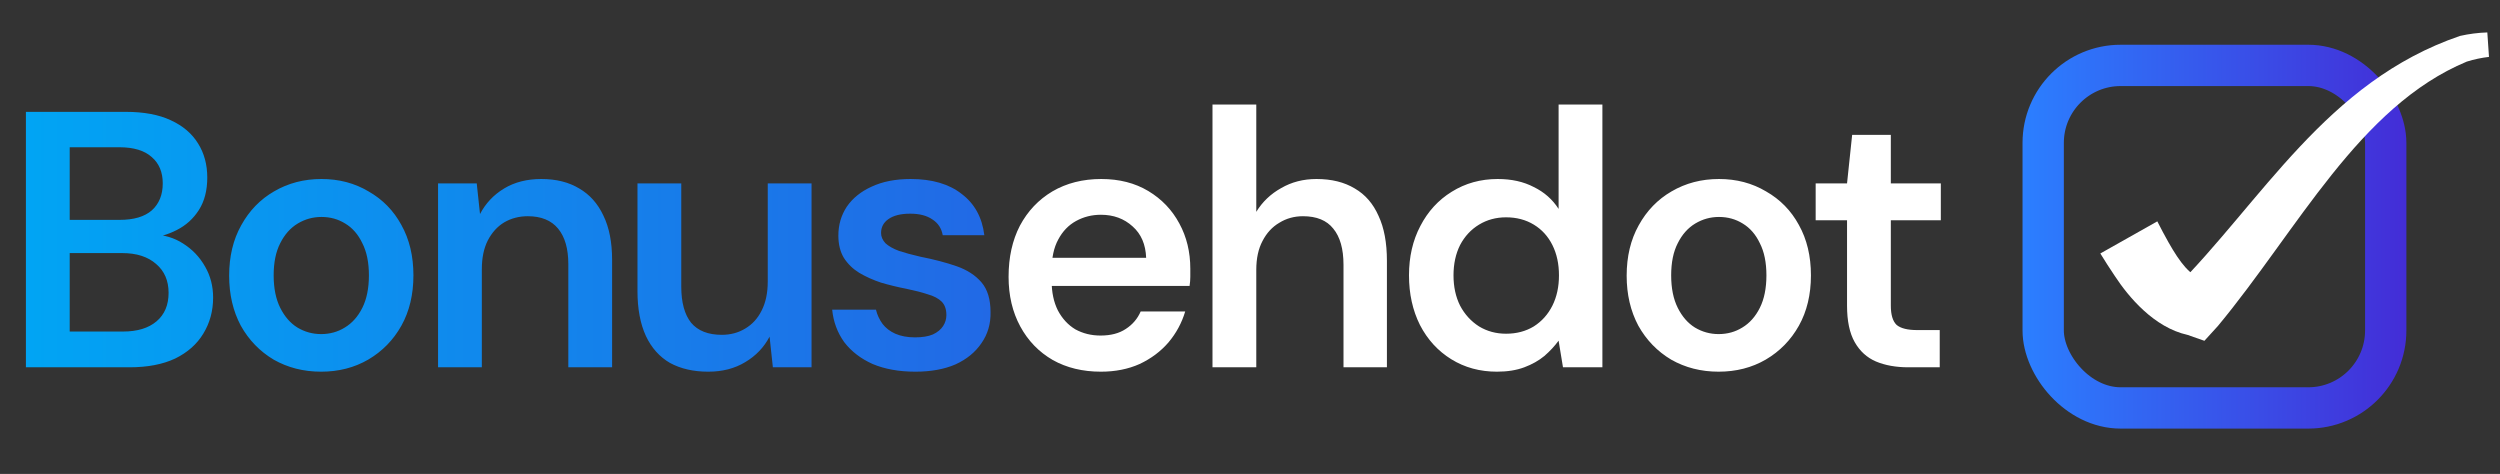 <svg width="211" height="40" viewBox="0 0 211 40" fill="none" xmlns="http://www.w3.org/2000/svg">
<rect x="0" y="0" width="211" height="40" fill="#333333" stroke="none"/>
<path d="M2.187 31V9.441H10.626C12.145 9.441 13.408 9.677 14.414 10.149C15.441 10.621 16.21 11.278 16.724 12.12C17.237 12.942 17.494 13.896 17.494 14.985C17.494 16.073 17.258 16.986 16.785 17.726C16.313 18.465 15.687 19.029 14.907 19.42C14.147 19.81 13.315 20.046 12.412 20.128L12.874 19.789C13.839 19.81 14.701 20.066 15.461 20.559C16.241 21.052 16.857 21.699 17.309 22.5C17.761 23.28 17.987 24.152 17.987 25.117C17.987 26.247 17.709 27.263 17.155 28.166C16.621 29.049 15.831 29.747 14.784 30.261C13.736 30.754 12.453 31 10.934 31H2.187ZM5.883 27.982H10.379C11.591 27.982 12.535 27.694 13.213 27.119C13.89 26.544 14.229 25.744 14.229 24.717C14.229 23.69 13.88 22.879 13.182 22.284C12.484 21.668 11.529 21.36 10.318 21.36H5.883V27.982ZM5.883 18.557H10.102C11.293 18.557 12.196 18.29 12.812 17.756C13.428 17.202 13.736 16.442 13.736 15.477C13.736 14.533 13.428 13.794 12.812 13.26C12.196 12.705 11.283 12.428 10.071 12.428H5.883V18.557ZM27.101 31.37C25.622 31.37 24.288 31.031 23.097 30.353C21.927 29.655 21.003 28.7 20.325 27.489C19.668 26.257 19.34 24.851 19.34 23.27C19.34 21.647 19.678 20.231 20.356 19.019C21.034 17.787 21.957 16.832 23.128 16.155C24.319 15.457 25.653 15.108 27.132 15.108C28.61 15.108 29.934 15.457 31.105 16.155C32.296 16.832 33.22 17.777 33.877 18.988C34.554 20.2 34.893 21.617 34.893 23.239C34.893 24.861 34.554 26.277 33.877 27.489C33.199 28.7 32.265 29.655 31.074 30.353C29.904 31.031 28.579 31.37 27.101 31.37ZM27.101 28.197C27.84 28.197 28.507 28.012 29.103 27.643C29.719 27.273 30.212 26.719 30.581 25.98C30.951 25.241 31.136 24.327 31.136 23.239C31.136 22.15 30.951 21.247 30.581 20.528C30.232 19.789 29.75 19.235 29.134 18.865C28.538 18.496 27.871 18.311 27.132 18.311C26.413 18.311 25.746 18.496 25.13 18.865C24.514 19.235 24.021 19.789 23.651 20.528C23.282 21.247 23.097 22.15 23.097 23.239C23.097 24.327 23.282 25.241 23.651 25.98C24.021 26.719 24.503 27.273 25.099 27.643C25.715 28.012 26.382 28.197 27.101 28.197ZM36.971 31V15.477H40.236L40.513 18.064C40.985 17.161 41.663 16.442 42.546 15.909C43.428 15.375 44.476 15.108 45.687 15.108C46.94 15.108 48.007 15.375 48.89 15.909C49.773 16.422 50.451 17.181 50.923 18.188C51.416 19.194 51.662 20.446 51.662 21.945V31H47.966V22.284C47.966 20.99 47.679 19.994 47.104 19.296C46.529 18.598 45.677 18.249 44.547 18.249C43.808 18.249 43.141 18.424 42.546 18.773C41.971 19.122 41.509 19.635 41.16 20.313C40.831 20.97 40.667 21.771 40.667 22.715V31H36.971ZM59.778 31.37C58.526 31.37 57.448 31.123 56.544 30.63C55.661 30.117 54.984 29.357 54.511 28.351C54.039 27.325 53.803 26.062 53.803 24.563V15.477H57.499V24.193C57.499 25.528 57.776 26.544 58.331 27.242C58.905 27.92 59.768 28.259 60.918 28.259C61.657 28.259 62.314 28.084 62.889 27.735C63.484 27.386 63.946 26.883 64.275 26.226C64.624 25.549 64.798 24.727 64.798 23.762V15.477H68.494V31H65.23L64.952 28.413C64.48 29.316 63.792 30.035 62.889 30.569C62.006 31.103 60.969 31.37 59.778 31.37ZM77.257 31.37C75.881 31.37 74.68 31.154 73.653 30.723C72.647 30.271 71.847 29.655 71.251 28.875C70.676 28.074 70.338 27.16 70.235 26.134H73.931C74.033 26.565 74.218 26.965 74.485 27.335C74.752 27.684 75.111 27.961 75.563 28.166C76.035 28.372 76.59 28.474 77.226 28.474C77.842 28.474 78.345 28.392 78.735 28.228C79.125 28.043 79.413 27.807 79.598 27.52C79.782 27.232 79.875 26.924 79.875 26.596C79.875 26.103 79.741 25.723 79.475 25.456C79.207 25.189 78.817 24.984 78.304 24.84C77.811 24.676 77.216 24.522 76.518 24.378C75.779 24.235 75.06 24.06 74.362 23.855C73.684 23.629 73.068 23.352 72.514 23.023C71.98 22.695 71.549 22.274 71.22 21.76C70.912 21.247 70.758 20.621 70.758 19.882C70.758 18.978 70.995 18.167 71.467 17.448C71.96 16.73 72.658 16.165 73.561 15.755C74.485 15.323 75.584 15.108 76.857 15.108C78.663 15.108 80.101 15.529 81.168 16.37C82.257 17.192 82.893 18.352 83.078 19.851H79.567C79.464 19.276 79.177 18.834 78.704 18.526C78.232 18.198 77.606 18.034 76.826 18.034C76.025 18.034 75.409 18.188 74.978 18.496C74.567 18.783 74.362 19.173 74.362 19.666C74.362 19.974 74.485 20.261 74.731 20.528C74.998 20.775 75.378 20.99 75.871 21.175C76.364 21.339 76.969 21.504 77.688 21.668C78.838 21.894 79.854 22.161 80.737 22.469C81.62 22.777 82.318 23.228 82.832 23.824C83.345 24.419 83.602 25.261 83.602 26.349C83.622 27.335 83.365 28.208 82.832 28.967C82.318 29.727 81.589 30.322 80.645 30.754C79.7 31.164 78.571 31.37 77.257 31.37Z" fill="url(#paint0_linear_13_130)"/>
<path d="M92.916 31.37C91.376 31.37 90.021 31.041 88.851 30.384C87.68 29.706 86.767 28.762 86.11 27.55C85.453 26.339 85.124 24.943 85.124 23.362C85.124 21.719 85.442 20.282 86.079 19.05C86.736 17.818 87.65 16.853 88.82 16.155C90.011 15.457 91.387 15.108 92.947 15.108C94.466 15.108 95.791 15.447 96.92 16.124C98.049 16.802 98.922 17.715 99.538 18.865C100.154 19.994 100.462 21.267 100.462 22.684C100.462 22.89 100.462 23.116 100.462 23.362C100.462 23.608 100.441 23.865 100.4 24.132H87.773V21.76H96.735C96.694 20.631 96.314 19.748 95.596 19.112C94.877 18.455 93.984 18.126 92.916 18.126C92.157 18.126 91.459 18.301 90.822 18.65C90.185 18.999 89.682 19.522 89.313 20.22C88.943 20.898 88.758 21.76 88.758 22.808V23.701C88.758 24.666 88.933 25.497 89.282 26.195C89.652 26.893 90.144 27.427 90.76 27.797C91.397 28.146 92.105 28.32 92.885 28.32C93.748 28.32 94.456 28.136 95.011 27.766C95.585 27.396 96.006 26.904 96.273 26.288H100.031C99.743 27.253 99.271 28.125 98.614 28.906C97.957 29.665 97.146 30.271 96.181 30.723C95.216 31.154 94.128 31.37 92.916 31.37ZM102.334 31V8.825H106.03V17.88C106.544 17.038 107.242 16.37 108.125 15.878C109.008 15.364 110.003 15.108 111.112 15.108C112.385 15.108 113.463 15.375 114.346 15.909C115.229 16.422 115.896 17.192 116.348 18.218C116.82 19.224 117.056 20.487 117.056 22.007V31H113.391V22.346C113.391 21.011 113.104 19.994 112.529 19.296C111.975 18.598 111.122 18.249 109.973 18.249C109.233 18.249 108.566 18.434 107.971 18.804C107.375 19.153 106.903 19.666 106.554 20.344C106.205 21.001 106.03 21.812 106.03 22.777V31H102.334ZM126.341 31.37C124.904 31.37 123.621 31.02 122.491 30.322C121.362 29.624 120.479 28.659 119.843 27.427C119.227 26.195 118.919 24.799 118.919 23.239C118.919 21.678 119.237 20.292 119.874 19.081C120.51 17.849 121.393 16.884 122.522 16.186C123.672 15.467 124.966 15.108 126.403 15.108C127.573 15.108 128.59 15.334 129.452 15.785C130.335 16.216 131.033 16.832 131.546 17.633V8.825H135.242V31H131.916L131.546 28.752C131.218 29.203 130.817 29.635 130.345 30.045C129.873 30.435 129.308 30.754 128.651 31C127.994 31.246 127.224 31.37 126.341 31.37ZM127.111 28.166C127.994 28.166 128.774 27.961 129.452 27.55C130.13 27.119 130.653 26.534 131.023 25.795C131.392 25.056 131.577 24.204 131.577 23.239C131.577 22.274 131.392 21.422 131.023 20.682C130.653 19.943 130.13 19.368 129.452 18.958C128.774 18.547 127.994 18.342 127.111 18.342C126.269 18.342 125.51 18.547 124.832 18.958C124.155 19.368 123.621 19.943 123.231 20.682C122.861 21.422 122.676 22.274 122.676 23.239C122.676 24.204 122.861 25.056 123.231 25.795C123.621 26.534 124.155 27.119 124.832 27.55C125.51 27.961 126.269 28.166 127.111 28.166ZM145.051 31.37C143.573 31.37 142.238 31.031 141.047 30.353C139.877 29.655 138.953 28.7 138.275 27.489C137.618 26.257 137.29 24.851 137.29 23.27C137.29 21.647 137.629 20.231 138.306 19.019C138.984 17.787 139.908 16.832 141.078 16.155C142.269 15.457 143.604 15.108 145.082 15.108C146.56 15.108 147.885 15.457 149.055 16.155C150.246 16.832 151.17 17.777 151.827 18.988C152.504 20.2 152.843 21.617 152.843 23.239C152.843 24.861 152.504 26.277 151.827 27.489C151.149 28.7 150.215 29.655 149.024 30.353C147.854 31.031 146.53 31.37 145.051 31.37ZM145.051 28.197C145.79 28.197 146.458 28.012 147.053 27.643C147.669 27.273 148.162 26.719 148.531 25.98C148.901 25.241 149.086 24.327 149.086 23.239C149.086 22.15 148.901 21.247 148.531 20.528C148.182 19.789 147.7 19.235 147.084 18.865C146.488 18.496 145.821 18.311 145.082 18.311C144.363 18.311 143.696 18.496 143.08 18.865C142.464 19.235 141.971 19.789 141.602 20.528C141.232 21.247 141.047 22.15 141.047 23.239C141.047 24.327 141.232 25.241 141.602 25.98C141.971 26.719 142.454 27.273 143.049 27.643C143.665 28.012 144.333 28.197 145.051 28.197ZM161.065 31C160.018 31 159.104 30.836 158.324 30.507C157.564 30.179 156.968 29.635 156.537 28.875C156.106 28.115 155.89 27.088 155.89 25.795V18.588H153.242V15.477H155.89L156.322 11.381H159.586V15.477H163.806V18.588H159.586V25.795C159.586 26.575 159.751 27.119 160.079 27.427C160.428 27.715 161.003 27.858 161.804 27.858H163.713V31H161.065Z" fill="white"/>
<rect x="172.445" y="5.52" width="28.91" height="28.91" rx="6.538" stroke="url(#paint1_linear_13_130)" stroke-width="3.487"/>
<path d="M182.077 18.682C180.474 19.586 178.871 20.49 177.268 21.393C177.655 22.02 178.05 22.645 178.484 23.284C179.644 25.058 181.797 27.639 184.636 28.267L186.052 28.764L187.195 27.509C193.902 19.431 199.107 8.981 208.199 5.199C208.809 5.009 209.433 4.875 210.07 4.803C210.023 4.114 209.977 3.426 209.93 2.737C209.155 2.761 208.383 2.861 207.627 3.031C196.357 6.872 190.871 17.028 183.492 24.402L186.05 23.645C185.326 23.373 184.922 23.082 184.444 22.557C183.973 22.034 183.485 21.274 183.015 20.442C182.697 19.882 182.387 19.291 182.077 18.682Z" fill="white"/>
<defs>
<linearGradient id="paint0_linear_13_130" x1="0" y1="20" x2="166" y2="20" gradientUnits="userSpaceOnUse">
<stop stop-color="#00A6F4"/>
<stop offset="1" stop-color="#432DD7"/>
</linearGradient>
<linearGradient id="paint1_linear_13_130" x1="170.702" y1="19.976" x2="203.099" y2="19.976" gradientUnits="userSpaceOnUse">
<stop stop-color="#2B7FFF"/>
<stop offset="1" stop-color="#432DD7"/>
</linearGradient>
</defs>
</svg>
